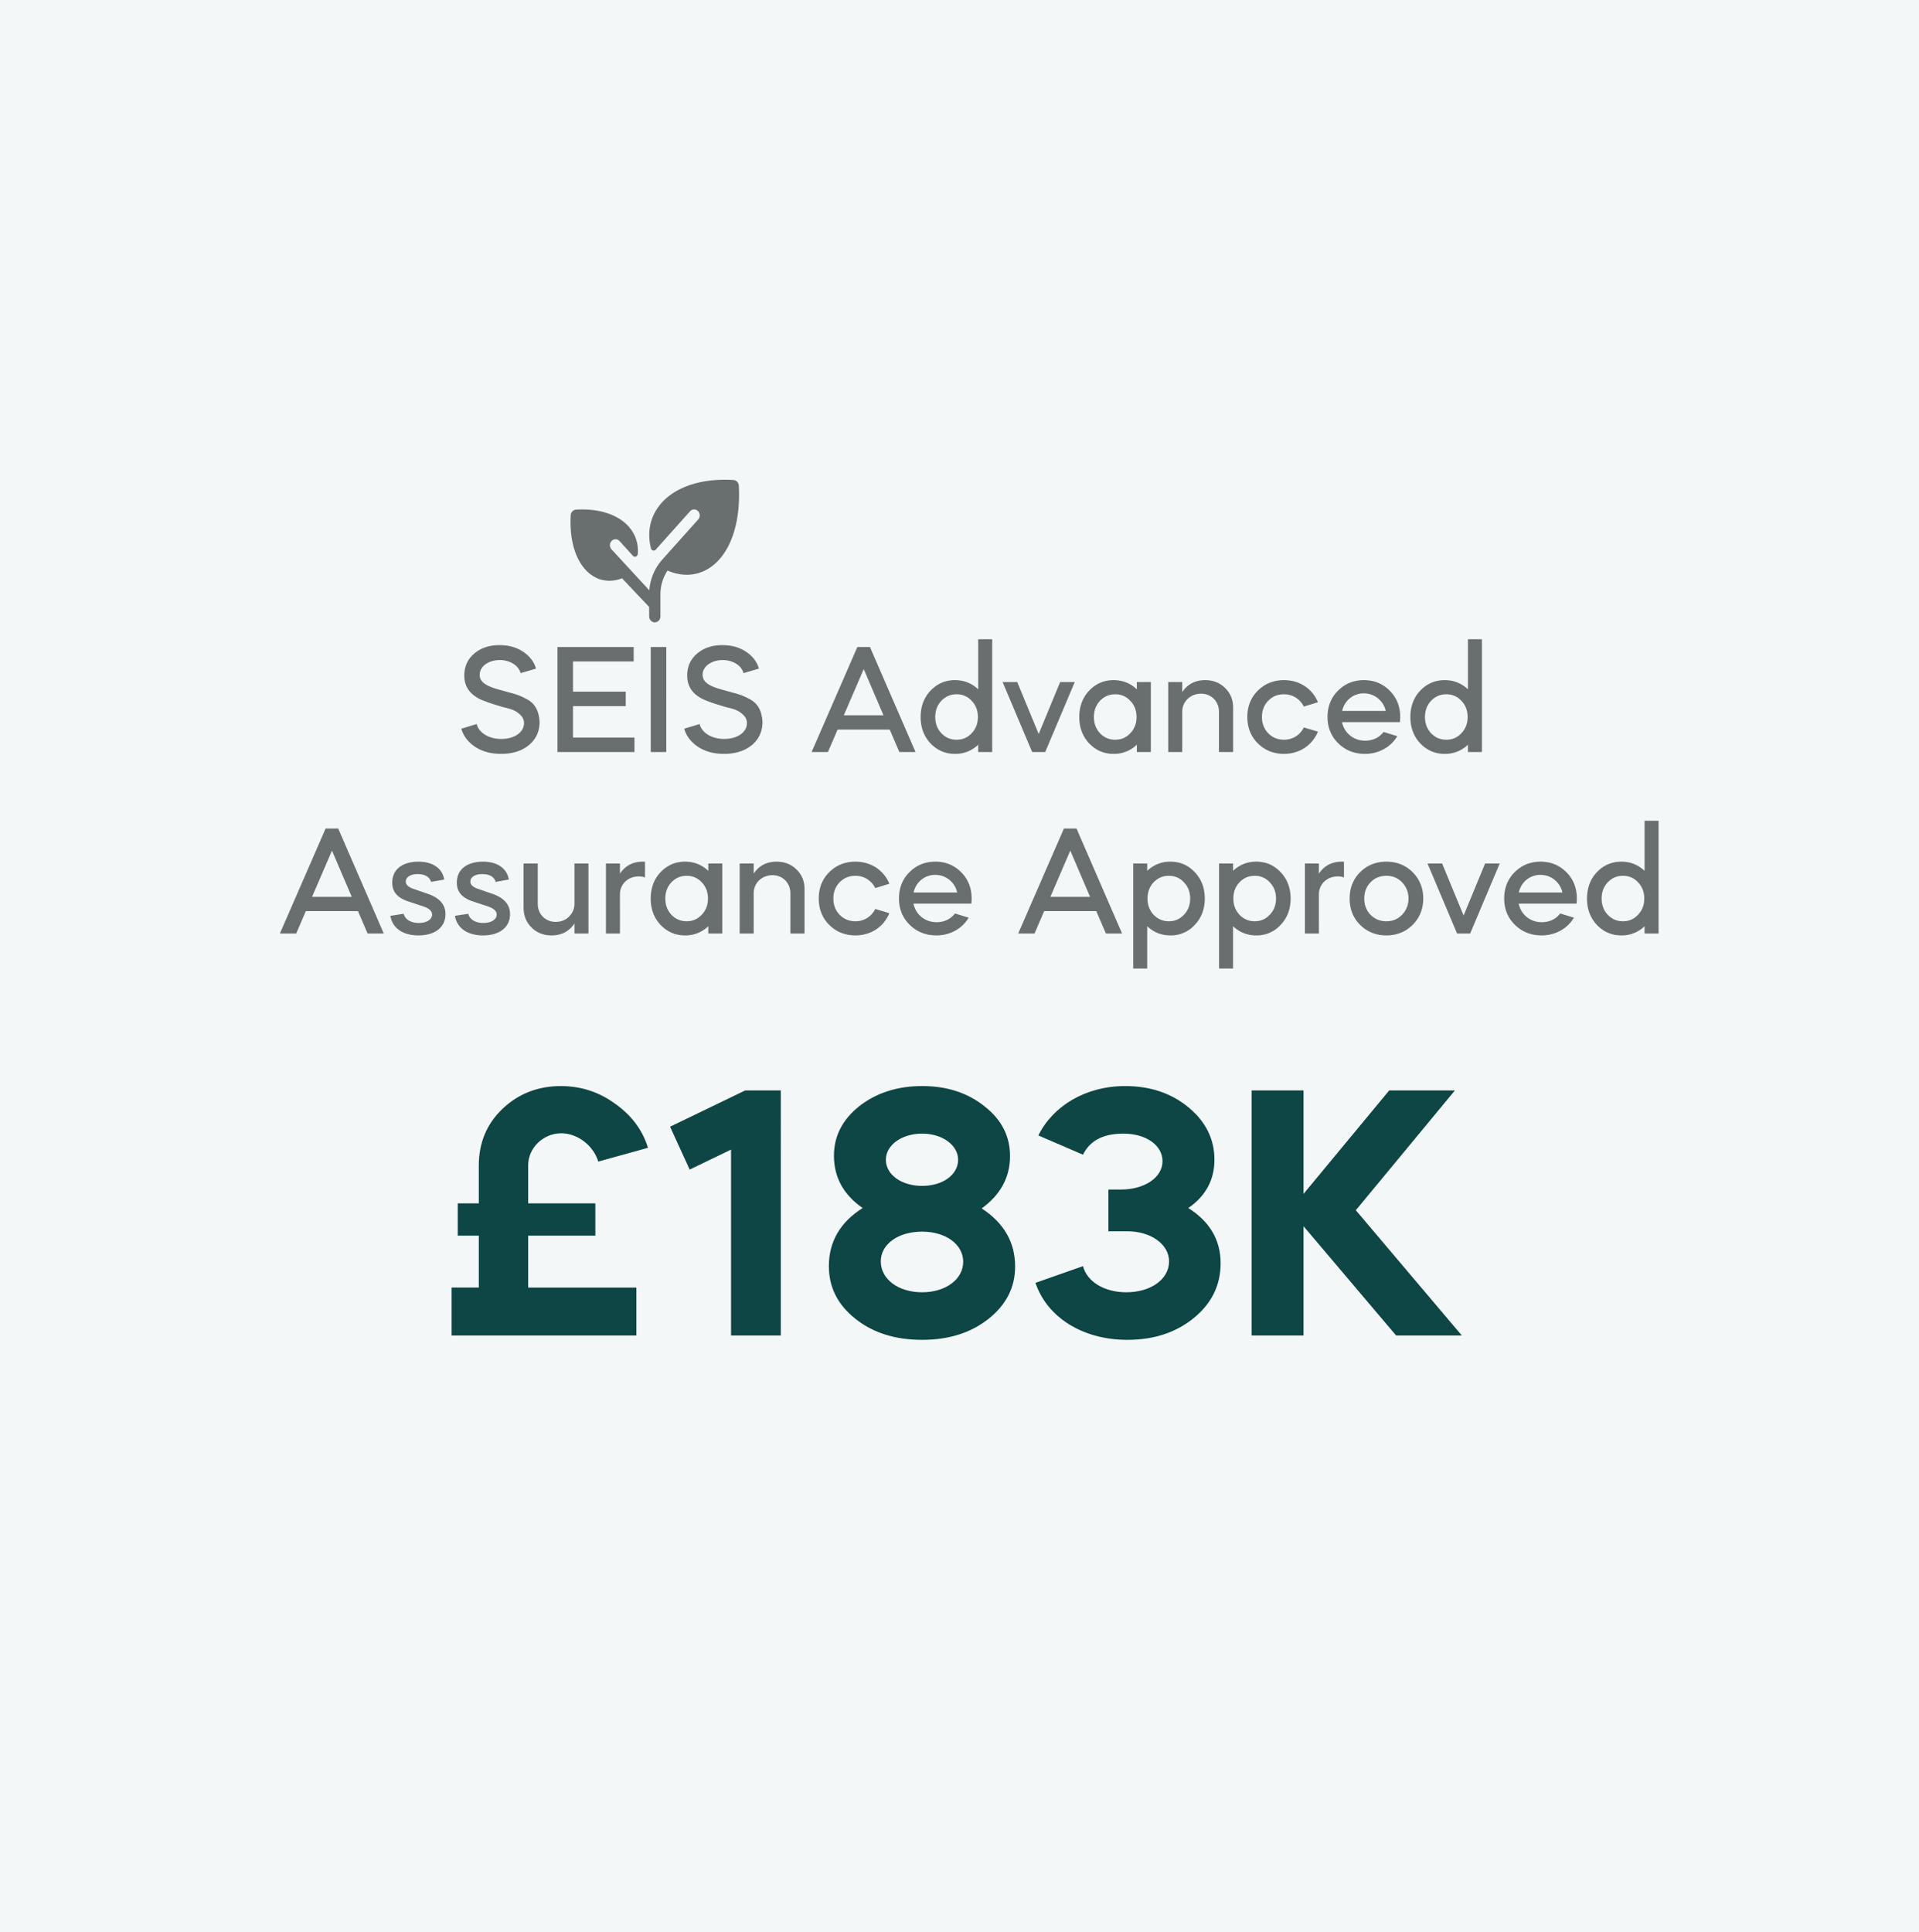<svg xmlns="http://www.w3.org/2000/svg" width="148" height="149" fill="none"><path fill="#F4F7F7" d="M0 0h148v149H0z"/><path fill="#0E4545" d="M49.079 103H34.827v-3.696h2.1V95.3h-1.624v-2.492h1.624v-2.912c0-1.764.616-3.22 1.82-4.368 1.232-1.176 2.744-1.764 4.508-1.764 1.54 0 2.94.448 4.2 1.372 1.26.896 2.1 2.016 2.52 3.388l-3.836 1.064c-.364-1.232-1.596-2.184-2.856-2.184-1.372 0-2.548 1.12-2.548 2.464v2.94h5.18V95.3h-5.18v4.004h8.344V103zm7.303-14.336-3.192 1.54-1.512-3.304 5.796-2.8h2.744V103h-3.836V88.664zm14.739 14.672c-2.072 0-3.78-.532-5.152-1.624-1.372-1.092-2.044-2.436-2.044-4.06 0-1.876.868-3.388 2.604-4.48-1.484-1.036-2.212-2.38-2.212-4.032 0-1.512.644-2.772 1.932-3.808 1.316-1.036 2.94-1.568 4.872-1.568s3.528.532 4.816 1.568c1.316 1.036 1.96 2.296 1.96 3.836 0 1.624-.728 2.968-2.184 4.032 1.708 1.12 2.576 2.604 2.576 4.48 0 1.596-.672 2.94-2.044 4.032-1.372 1.092-3.08 1.624-5.124 1.624zm-3.192-6.048c0 1.344 1.316 2.38 3.192 2.38 1.82 0 3.164-1.008 3.164-2.352 0-1.344-1.344-2.324-3.164-2.324-1.876 0-3.192.98-3.192 2.296zm.392-7.84c0 1.148 1.204 2.016 2.8 2.016 1.596 0 2.772-.868 2.772-2.016 0-1.12-1.204-2.016-2.772-2.016-1.596 0-2.8.896-2.8 2.016zm21.337.112c0-1.204-1.232-2.128-3.024-2.128-1.54 0-2.576.532-3.108 1.624l-3.444-1.484c1.12-2.268 3.64-3.808 6.692-3.808 1.96 0 3.584.56 4.9 1.652 1.316 1.092 1.988 2.436 1.988 4.032 0 1.54-.672 2.8-2.016 3.724 1.652 1.036 2.492 2.464 2.492 4.256 0 1.708-.7 3.108-2.072 4.228-1.372 1.12-3.08 1.68-5.124 1.68-3.444 0-6.188-1.736-7.084-4.396l3.668-1.288c.308 1.204 1.652 2.016 3.332 2.016 1.904 0 3.304-1.008 3.304-2.38 0-1.344-1.428-2.324-3.22-2.324h-1.456v-3.22h.98c1.792 0 3.192-.924 3.192-2.184zm6.87 13.44V84.1h4.005v7.98l6.608-7.98h5.068l-7.644 9.24 8.176 9.66h-5.068l-7.14-8.428V103h-4.004z"/><path fill="#696F6F" d="m41.34 51.568-1.189.348c-.144-.564-.792-1.008-1.608-1.008-.864 0-1.548.492-1.548 1.128 0 .348.18.612.624.84.228.108.456.192.66.252l.9.252c.528.144.792.204 1.284.456.708.324 1.092.852 1.152 1.836 0 .744-.276 1.344-.828 1.8-.552.444-1.26.672-2.136.672-.78 0-1.452-.18-2.004-.54-.552-.372-.912-.84-1.068-1.404l1.188-.36c.144.636.888 1.152 1.896 1.152.996 0 1.752-.504 1.752-1.224a.857.857 0 0 0-.276-.624c-.348-.348-.696-.456-1.308-.6-.96-.276-1.608-.504-1.932-.684-.732-.396-1.092-.984-1.092-1.752 0-.696.252-1.26.756-1.692.516-.444 1.164-.66 1.956-.66.708 0 1.32.168 1.836.516s.84.78.984 1.296zm1.652-1.668h5.88v1.116h-4.68v2.328h4.068v1.116h-4.068v2.424h4.74V58h-5.94v-8.1zm8.395 8.1h-1.2v-8.1h1.2V58zm7.144-6.432-1.188.348c-.145-.564-.793-1.008-1.609-1.008-.864 0-1.547.492-1.547 1.128 0 .348.18.612.623.84.228.108.456.192.66.252l.9.252c.529.144.793.204 1.285.456.707.324 1.091.852 1.151 1.836 0 .744-.275 1.344-.828 1.8-.552.444-1.26.672-2.136.672-.78 0-1.451-.18-2.003-.54-.553-.372-.913-.84-1.069-1.404l1.188-.36c.145.636.889 1.152 1.897 1.152.995 0 1.752-.504 1.752-1.224a.857.857 0 0 0-.276-.624c-.349-.348-.697-.456-1.309-.6-.96-.276-1.608-.504-1.931-.684-.733-.396-1.093-.984-1.093-1.752 0-.696.253-1.26.757-1.692.515-.444 1.163-.66 1.956-.66.708 0 1.32.168 1.836.516s.84.78.984 1.296zM63.854 58h-1.26l3.528-8.1h.972L70.61 58h-1.248l-.744-1.728h-4.02L63.854 58zm4.284-2.832-1.524-3.564-1.536 3.564h3.06zm5.516-2.712c.696 0 1.296.24 1.788.708V49.3h1.08V58h-1.08v-.564a2.512 2.512 0 0 1-1.788.708c-.756 0-1.38-.276-1.896-.816-.504-.54-.756-1.224-.756-2.028s.252-1.488.756-2.028c.516-.54 1.14-.816 1.896-.816zm1.284 1.596a1.518 1.518 0 0 0-1.164-.504c-.468 0-.852.168-1.176.504-.312.336-.468.756-.468 1.248s.156.912.468 1.248c.324.336.708.504 1.176.504.468 0 .852-.168 1.164-.504.324-.336.48-.756.48-1.248s-.156-.912-.48-1.248zM79.603 58l-2.28-5.4h1.128l1.656 4.008 1.656-4.008h1.128l-2.28 5.4h-1.008zm6.286-5.544c.696 0 1.296.24 1.788.708V52.6h1.08V58h-1.08v-.564a2.512 2.512 0 0 1-1.788.708c-.756 0-1.38-.276-1.896-.816-.504-.54-.756-1.224-.756-2.028s.252-1.488.756-2.028c.516-.54 1.14-.816 1.896-.816zm1.284 1.596a1.518 1.518 0 0 0-1.164-.504c-.468 0-.852.168-1.176.504-.312.336-.468.756-.468 1.248s.156.912.468 1.248c.324.336.708.504 1.176.504.468 0 .852-.168 1.164-.504.324-.336.48-.756.48-1.248s-.156-.912-.48-1.248zM90.098 58v-5.4h1.08v.78c.408-.612.996-.924 1.764-.924.624 0 1.14.204 1.548.612.408.396.612.9.612 1.512V58H94.01v-3.108c0-.804-.6-1.392-1.38-1.392-.816 0-1.452.6-1.452 1.404V58h-1.08zm11.548-3.84-1.092.336a1.669 1.669 0 0 0-1.524-.948c-.492 0-.9.168-1.224.504-.324.336-.48.756-.48 1.248s.156.912.48 1.248c.324.336.732.504 1.224.504.672 0 1.248-.372 1.524-.948l1.092.324c-.432 1.044-1.416 1.716-2.616 1.716-.804 0-1.488-.276-2.028-.816-.54-.54-.804-1.224-.804-2.028s.264-1.488.804-2.028 1.224-.816 2.028-.816c1.2 0 2.184.66 2.616 1.704zm6.319 1.536h-4.464c.18.828.876 1.428 1.776 1.428.6 0 1.08-.228 1.428-.672l1.056.324c-.48.828-1.416 1.368-2.484 1.368-.828 0-1.512-.276-2.064-.816-.552-.54-.828-1.224-.828-2.028s.264-1.488.804-2.028 1.2-.816 2.004-.816c.792 0 1.452.276 1.992.816.54.54.804 1.224.804 2.028 0 .18-.012.312-.024.396zm-4.452-.864h3.36a1.722 1.722 0 0 0-1.704-1.356c-.804 0-1.476.552-1.656 1.356zm7.911-2.376c.696 0 1.296.24 1.788.708V49.3h1.08V58h-1.08v-.564a2.512 2.512 0 0 1-1.788.708c-.756 0-1.38-.276-1.896-.816-.504-.54-.756-1.224-.756-2.028s.252-1.488.756-2.028c.516-.54 1.14-.816 1.896-.816zm1.284 1.596a1.518 1.518 0 0 0-1.164-.504c-.468 0-.852.168-1.176.504-.312.336-.468.756-.468 1.248s.156.912.468 1.248c.324.336.708.504 1.176.504.468 0 .852-.168 1.164-.504.324-.336.48-.756.48-1.248s-.156-.912-.48-1.248zM22.844 72h-1.26l3.528-8.1h.972L29.6 72h-1.248l-.744-1.728h-4.02L22.844 72zm4.284-2.832-1.524-3.564-1.536 3.564h3.06zm7.132-1.332-1.008.18c-.132-.396-.48-.6-1.056-.6-.516 0-.9.228-.9.576 0 .228.18.408.528.54l1.212.42c.876.312 1.32.828 1.32 1.548 0 1.068-.876 1.644-2.076 1.644-1.236 0-2.028-.588-2.172-1.512l1.032-.156c.084.42.528.708 1.164.708.576 0 1.02-.252 1.02-.648 0-.264-.216-.468-.66-.624l-1.2-.396c-.828-.288-1.212-.732-1.212-1.44 0-1.068.84-1.62 2.028-1.62 1.104 0 1.848.528 1.98 1.38zm4.98 0-1.008.18c-.132-.396-.48-.6-1.056-.6-.516 0-.9.228-.9.576 0 .228.18.408.528.54l1.212.42c.876.312 1.32.828 1.32 1.548 0 1.068-.876 1.644-2.076 1.644-1.236 0-2.028-.588-2.172-1.512l1.032-.156c.084.42.528.708 1.164.708.576 0 1.02-.252 1.02-.648 0-.264-.216-.468-.66-.624l-1.2-.396c-.828-.288-1.212-.732-1.212-1.44 0-1.068.84-1.62 2.028-1.62 1.104 0 1.848.528 1.98 1.38zm1.14 2.172V66.6h1.093v3.108c0 .804.6 1.392 1.38 1.392.408 0 .756-.132 1.032-.408.276-.276.42-.6.42-.996V66.6h1.08V72h-1.08v-.78c-.408.612-.996.924-1.764.924-.624 0-1.14-.204-1.548-.612-.408-.408-.612-.912-.612-1.524zm7.432-3.408v.78c.409-.612.997-.924 1.765-.924.072 0 .132 0 .168.012v1.212c-.133-.06-.3-.084-.48-.084-.828 0-1.453.588-1.453 1.392V72h-1.08v-5.4h1.08zm5.024-.144c.696 0 1.296.24 1.788.708V66.6h1.08V72h-1.08v-.564a2.512 2.512 0 0 1-1.788.708c-.756 0-1.38-.276-1.896-.816-.504-.54-.756-1.224-.756-2.028s.252-1.488.756-2.028c.516-.54 1.14-.816 1.896-.816zm1.284 1.596a1.518 1.518 0 0 0-1.164-.504c-.468 0-.852.168-1.176.504-.312.336-.468.756-.468 1.248s.156.912.468 1.248c.324.336.708.504 1.176.504.468 0 .852-.168 1.164-.504.324-.336.48-.756.48-1.248s-.156-.912-.48-1.248zM57.045 72v-5.4h1.08v.78c.408-.612.996-.924 1.764-.924.624 0 1.14.204 1.548.612.408.396.612.9.612 1.512V72h-1.092v-3.108c0-.804-.6-1.392-1.38-1.392-.816 0-1.452.6-1.452 1.404V72h-1.08zm11.548-3.84-1.092.336a1.668 1.668 0 0 0-1.524-.948c-.492 0-.9.168-1.224.504-.324.336-.48.756-.48 1.248s.156.912.48 1.248c.324.336.732.504 1.224.504.672 0 1.248-.372 1.524-.948l1.092.324c-.432 1.044-1.416 1.716-2.616 1.716-.804 0-1.488-.276-2.028-.816-.54-.54-.804-1.224-.804-2.028s.264-1.488.804-2.028 1.224-.816 2.028-.816c1.2 0 2.184.66 2.616 1.704zm6.32 1.536h-4.465c.18.828.876 1.428 1.776 1.428.6 0 1.08-.228 1.428-.672l1.056.324c-.48.828-1.416 1.368-2.484 1.368-.828 0-1.512-.276-2.064-.816-.552-.54-.828-1.224-.828-2.028s.264-1.488.804-2.028 1.2-.816 2.004-.816c.792 0 1.452.276 1.992.816.54.54.804 1.224.804 2.028 0 .18-.012.312-.024.396zm-4.453-.864h3.36a1.722 1.722 0 0 0-1.704-1.356c-.804 0-1.476.552-1.656 1.356zM79.785 72h-1.26l3.528-8.1h.972l3.516 8.1h-1.248l-.744-1.728h-4.02L79.785 72zm4.284-2.832-1.524-3.564-1.536 3.564h3.06zm4.408 5.532h-1.08v-8.1h1.08v.564a2.512 2.512 0 0 1 1.788-.708c.756 0 1.38.276 1.884.816.516.54.768 1.224.768 2.028s-.252 1.488-.768 2.028a2.47 2.47 0 0 1-1.884.816c-.696 0-1.296-.24-1.788-.708V74.7zm2.832-6.648a1.518 1.518 0 0 0-1.164-.504c-.468 0-.852.168-1.176.504-.312.336-.468.756-.468 1.248s.156.912.468 1.248c.324.336.708.504 1.176.504.468 0 .852-.168 1.164-.504.324-.336.48-.756.48-1.248s-.156-.912-.48-1.248zm3.789 6.648h-1.08v-8.1h1.08v.564a2.512 2.512 0 0 1 1.788-.708c.756 0 1.38.276 1.884.816.516.54.768 1.224.768 2.028s-.252 1.488-.768 2.028a2.47 2.47 0 0 1-1.884.816c-.696 0-1.296-.24-1.788-.708V74.7zm2.832-6.648a1.518 1.518 0 0 0-1.164-.504c-.468 0-.852.168-1.176.504-.312.336-.468.756-.468 1.248s.156.912.468 1.248c.324.336.708.504 1.176.504.468 0 .852-.168 1.164-.504.324-.336.48-.756.48-1.248s-.156-.912-.48-1.248zm3.789-1.452v.78c.408-.612.996-.924 1.764-.924.072 0 .132 0 .168.012v1.212c-.132-.06-.3-.084-.48-.084-.828 0-1.452.588-1.452 1.392V72h-1.08v-5.4h1.08zm3.175 4.728c-.54-.54-.804-1.224-.804-2.028s.264-1.488.804-2.028 1.224-.816 2.028-.816 1.488.276 2.028.816c.54.54.816 1.224.816 2.028s-.276 1.488-.816 2.028c-.54.54-1.224.816-2.028.816s-1.488-.276-2.028-.816zm.804-3.276c-.324.336-.48.756-.48 1.248s.156.912.48 1.248c.324.336.732.504 1.224.504s.888-.168 1.212-.504a1.74 1.74 0 0 0 .492-1.248 1.74 1.74 0 0 0-.492-1.248 1.602 1.602 0 0 0-1.212-.504c-.492 0-.9.168-1.224.504zM112.375 72l-2.28-5.4h1.128l1.656 4.008 1.656-4.008h1.128l-2.28 5.4h-1.008zm9.213-2.304h-4.464c.18.828.876 1.428 1.776 1.428.6 0 1.08-.228 1.428-.672l1.056.324c-.48.828-1.416 1.368-2.484 1.368-.828 0-1.512-.276-2.064-.816-.552-.54-.828-1.224-.828-2.028s.264-1.488.804-2.028 1.2-.816 2.004-.816c.792 0 1.452.276 1.992.816.54.54.804 1.224.804 2.028 0 .18-.012.312-.024.396zm-4.452-.864h3.36a1.722 1.722 0 0 0-1.704-1.356c-.804 0-1.476.552-1.656 1.356zm7.911-2.376c.696 0 1.296.24 1.788.708V63.3h1.08V72h-1.08v-.564a2.512 2.512 0 0 1-1.788.708c-.756 0-1.38-.276-1.896-.816-.504-.54-.756-1.224-.756-2.028s.252-1.488.756-2.028c.516-.54 1.14-.816 1.896-.816zm1.284 1.596a1.518 1.518 0 0 0-1.164-.504c-.468 0-.852.168-1.176.504-.312.336-.468.756-.468 1.248s.156.912.468 1.248c.324.336.708.504 1.176.504.468 0 .852-.168 1.164-.504.324-.336.48-.756.48-1.248s-.156-.912-.48-1.248zM54.692 43.821c-.52.334-1.116.51-1.724.508a3.703 3.703 0 0 1-1.482-.324 3.31 3.31 0 0 0-.553 1.846v1.69a.478.478 0 0 1-.137.335.431.431 0 0 1-.325.123.434.434 0 0 1-.29-.152.484.484 0 0 1-.115-.32v-.713l-2.092-2.212c-.31.122-.64.186-.971.19a2.381 2.381 0 0 1-1.295-.383c-1.18-.758-1.816-2.504-1.693-4.67a.471.471 0 0 1 .126-.298.423.423 0 0 1 .281-.134c2.05-.127 3.7.542 4.414 1.79.281.49.404 1.063.35 1.632a.237.237 0 0 1-.045.121.217.217 0 0 1-.1.077.205.205 0 0 1-.122.006.214.214 0 0 1-.107-.065l-1.04-1.151a.42.42 0 0 0-.303-.126.422.422 0 0 0-.301.134.473.473 0 0 0-.008.64l2.918 3.164.011-.133c.095-.85.45-1.643 1.01-2.26l2.74-3.063a.472.472 0 0 0 .127-.324.472.472 0 0 0-.127-.324.421.421 0 0 0-.306-.134.421.421 0 0 0-.307.134l-2.654 2.968a.215.215 0 0 1-.097.063.205.205 0 0 1-.114.002.213.213 0 0 1-.099-.06.233.233 0 0 1-.057-.104c-.256-1.002-.143-1.998.347-2.854.967-1.689 3.218-2.593 6.021-2.419a.423.423 0 0 1 .281.134.47.47 0 0 1 .126.297c.163 2.966-.692 5.346-2.288 6.37z"/></svg>